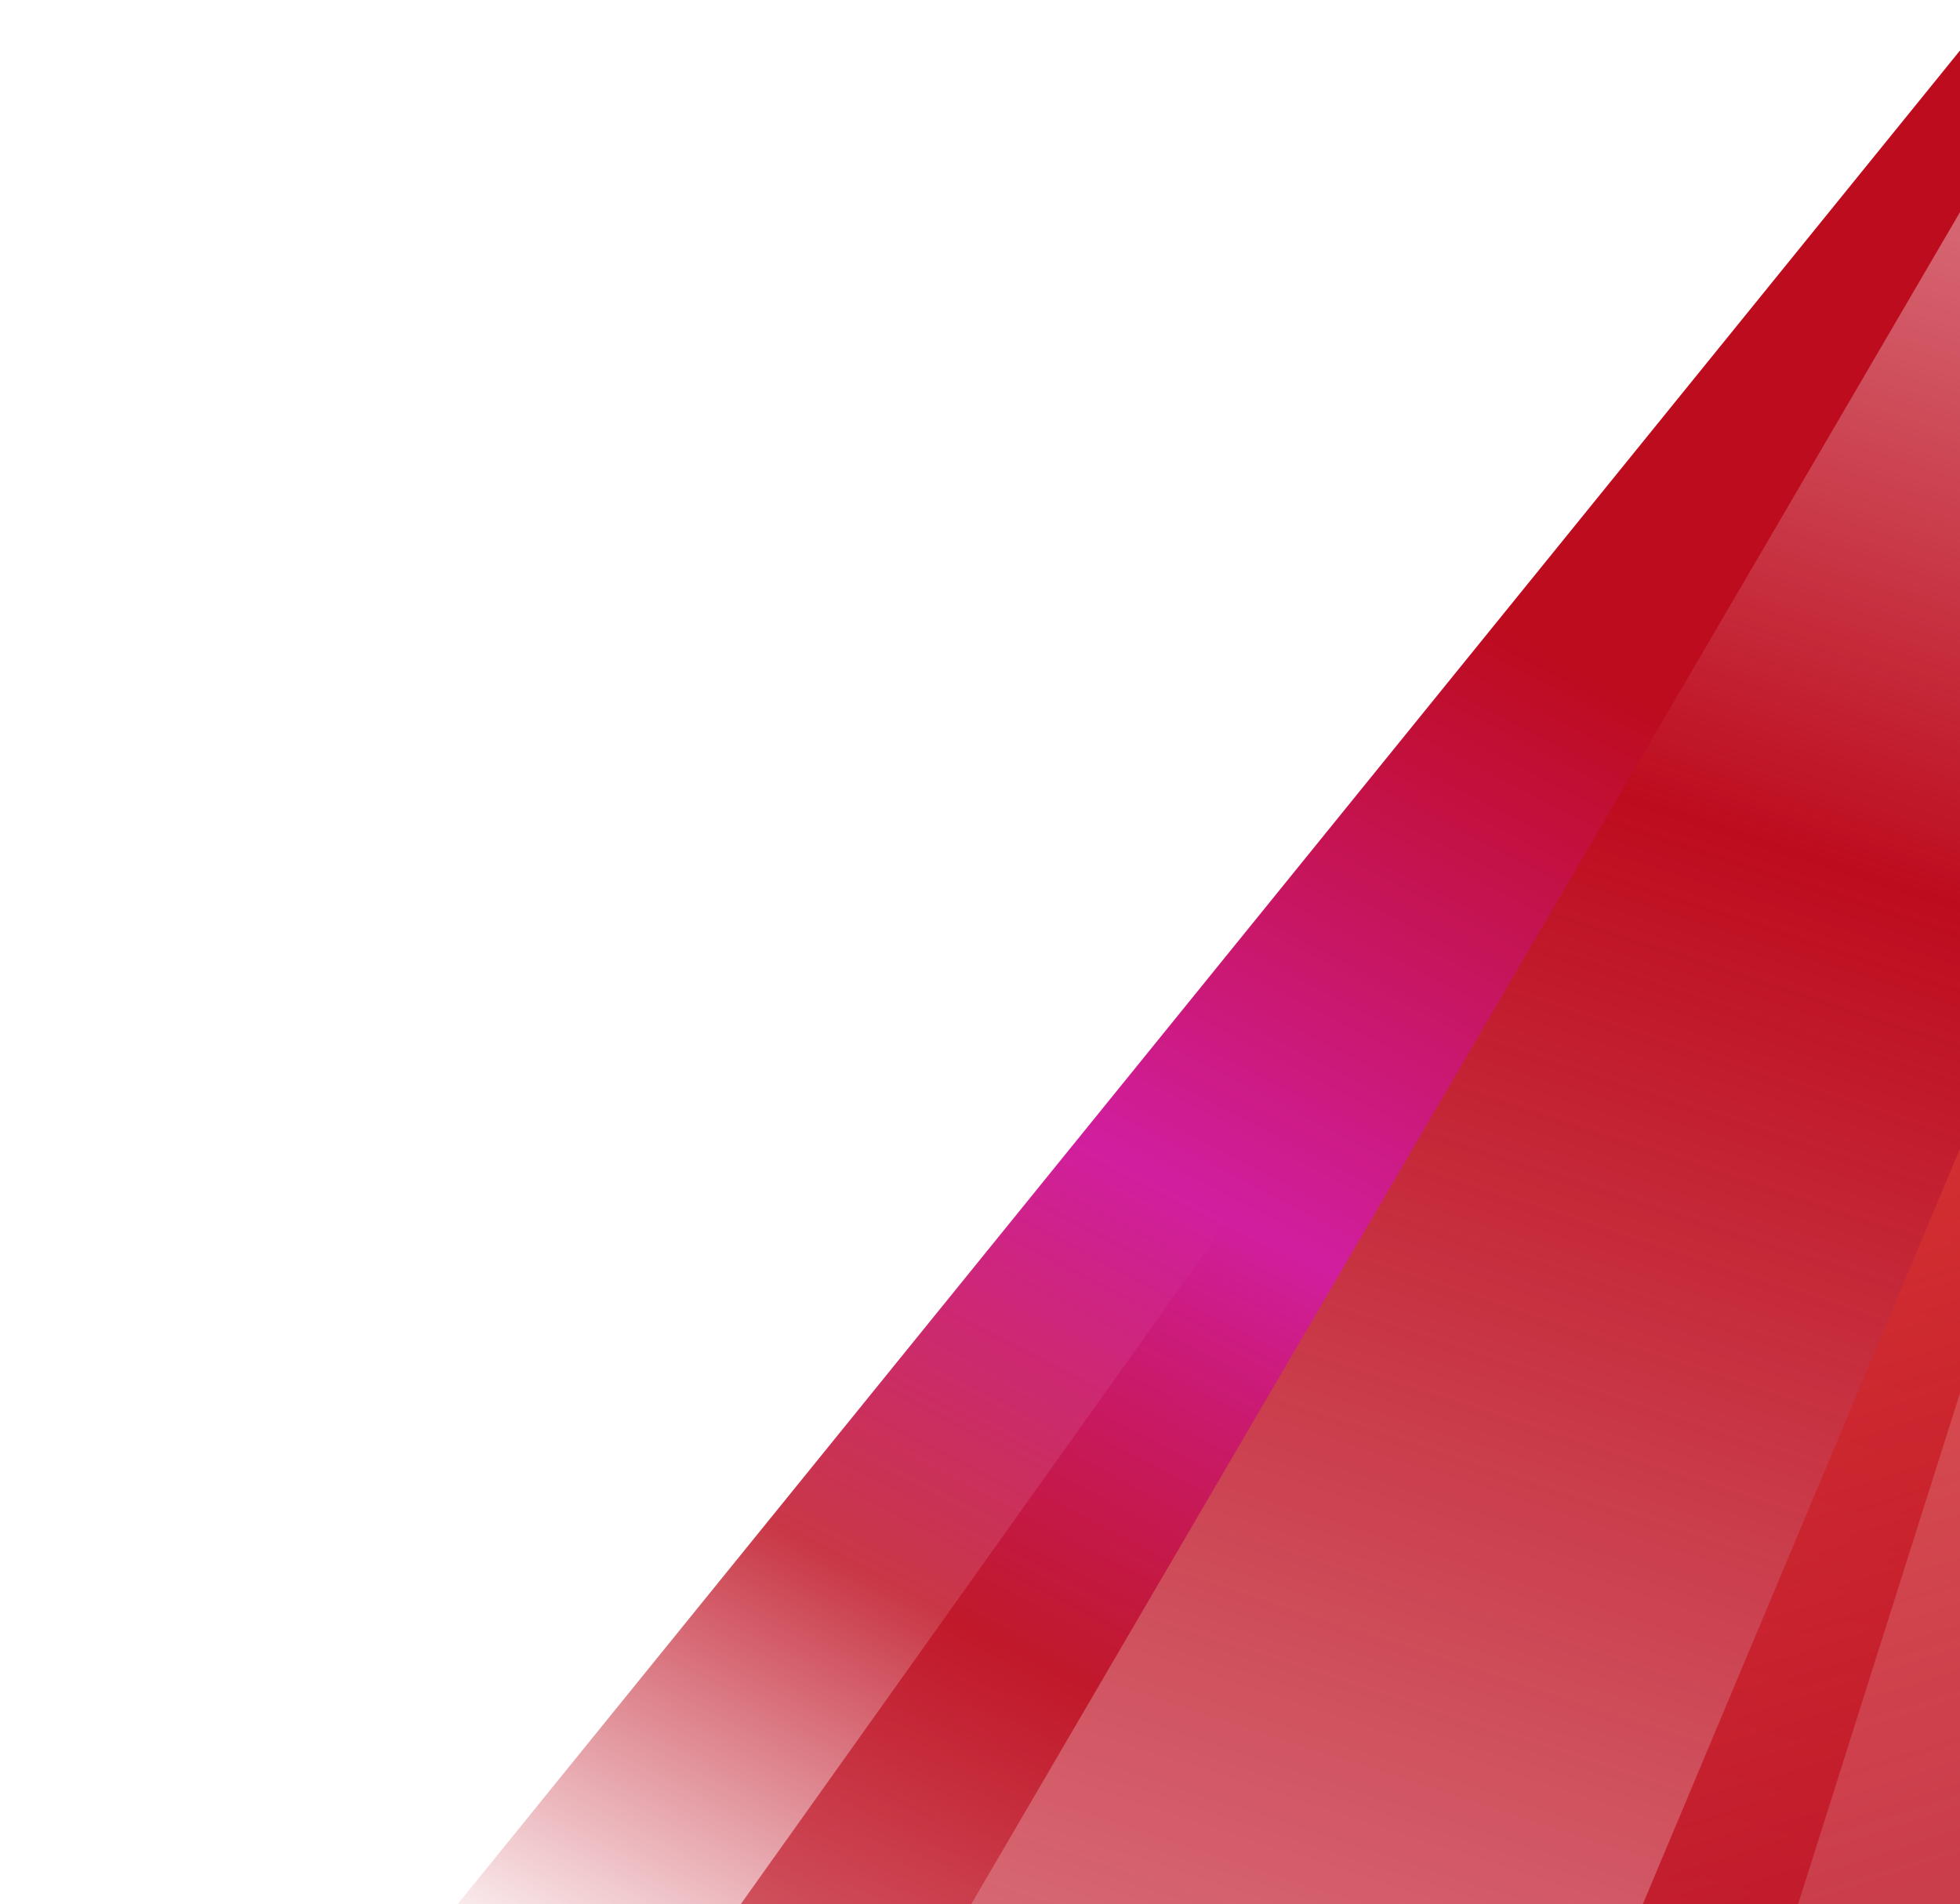 <?xml version="1.0" encoding="UTF-8"?> <svg xmlns="http://www.w3.org/2000/svg" width="810" height="787" viewBox="0 0 810 787" fill="none"><path d="M204.684 929.477L1020.13 -215.386L1055.1 -198.119L601.485 1234.16L204.684 929.477Z" fill="url(#paint0_linear_163_811)"></path><path d="M542.776 1111.45L1121.03 -266.25L711.769 1194.91L542.776 1111.45Z" fill="url(#paint1_linear_163_811)"></path><path d="M1040.54 -263.634L949.924 -151.805L259.391 1030.08L73.517 929.75L949.924 -151.805L1015.26 -263.634L1040.54 -263.634Z" fill="url(#paint2_linear_163_811)"></path><defs><linearGradient id="paint0_linear_163_811" x1="502.59" y1="877.258" x2="902.305" y2="-351.011" gradientUnits="userSpaceOnUse"><stop stop-color="#BD0C1E" stop-opacity="0.585"></stop><stop offset="0.444" stop-color="#BD0C1E"></stop><stop offset="1" stop-color="#BD0C1E" stop-opacity="0"></stop></linearGradient><linearGradient id="paint1_linear_163_811" x1="1147.3" y1="781.907" x2="780.064" y2="-375.634" gradientUnits="userSpaceOnUse"><stop offset="0.09" stop-color="#BD0C1E" stop-opacity="0.8"></stop><stop offset="0.61" stop-color="#F1604C" stop-opacity="0.92"></stop><stop offset="0.885" stop-color="#BD0C1E" stop-opacity="0.8"></stop></linearGradient><linearGradient id="paint2_linear_163_811" x1="605.272" y1="120.819" x2="233.492" y2="835.735" gradientUnits="userSpaceOnUse"><stop offset="0.145" stop-color="#BD0C1E"></stop><stop offset="0.476" stop-color="#D11E9F"></stop><stop offset="0.726" stop-color="#BD0C1E" stop-opacity="0.82"></stop><stop offset="1" stop-color="#BD0C1E" stop-opacity="0"></stop></linearGradient></defs></svg> 